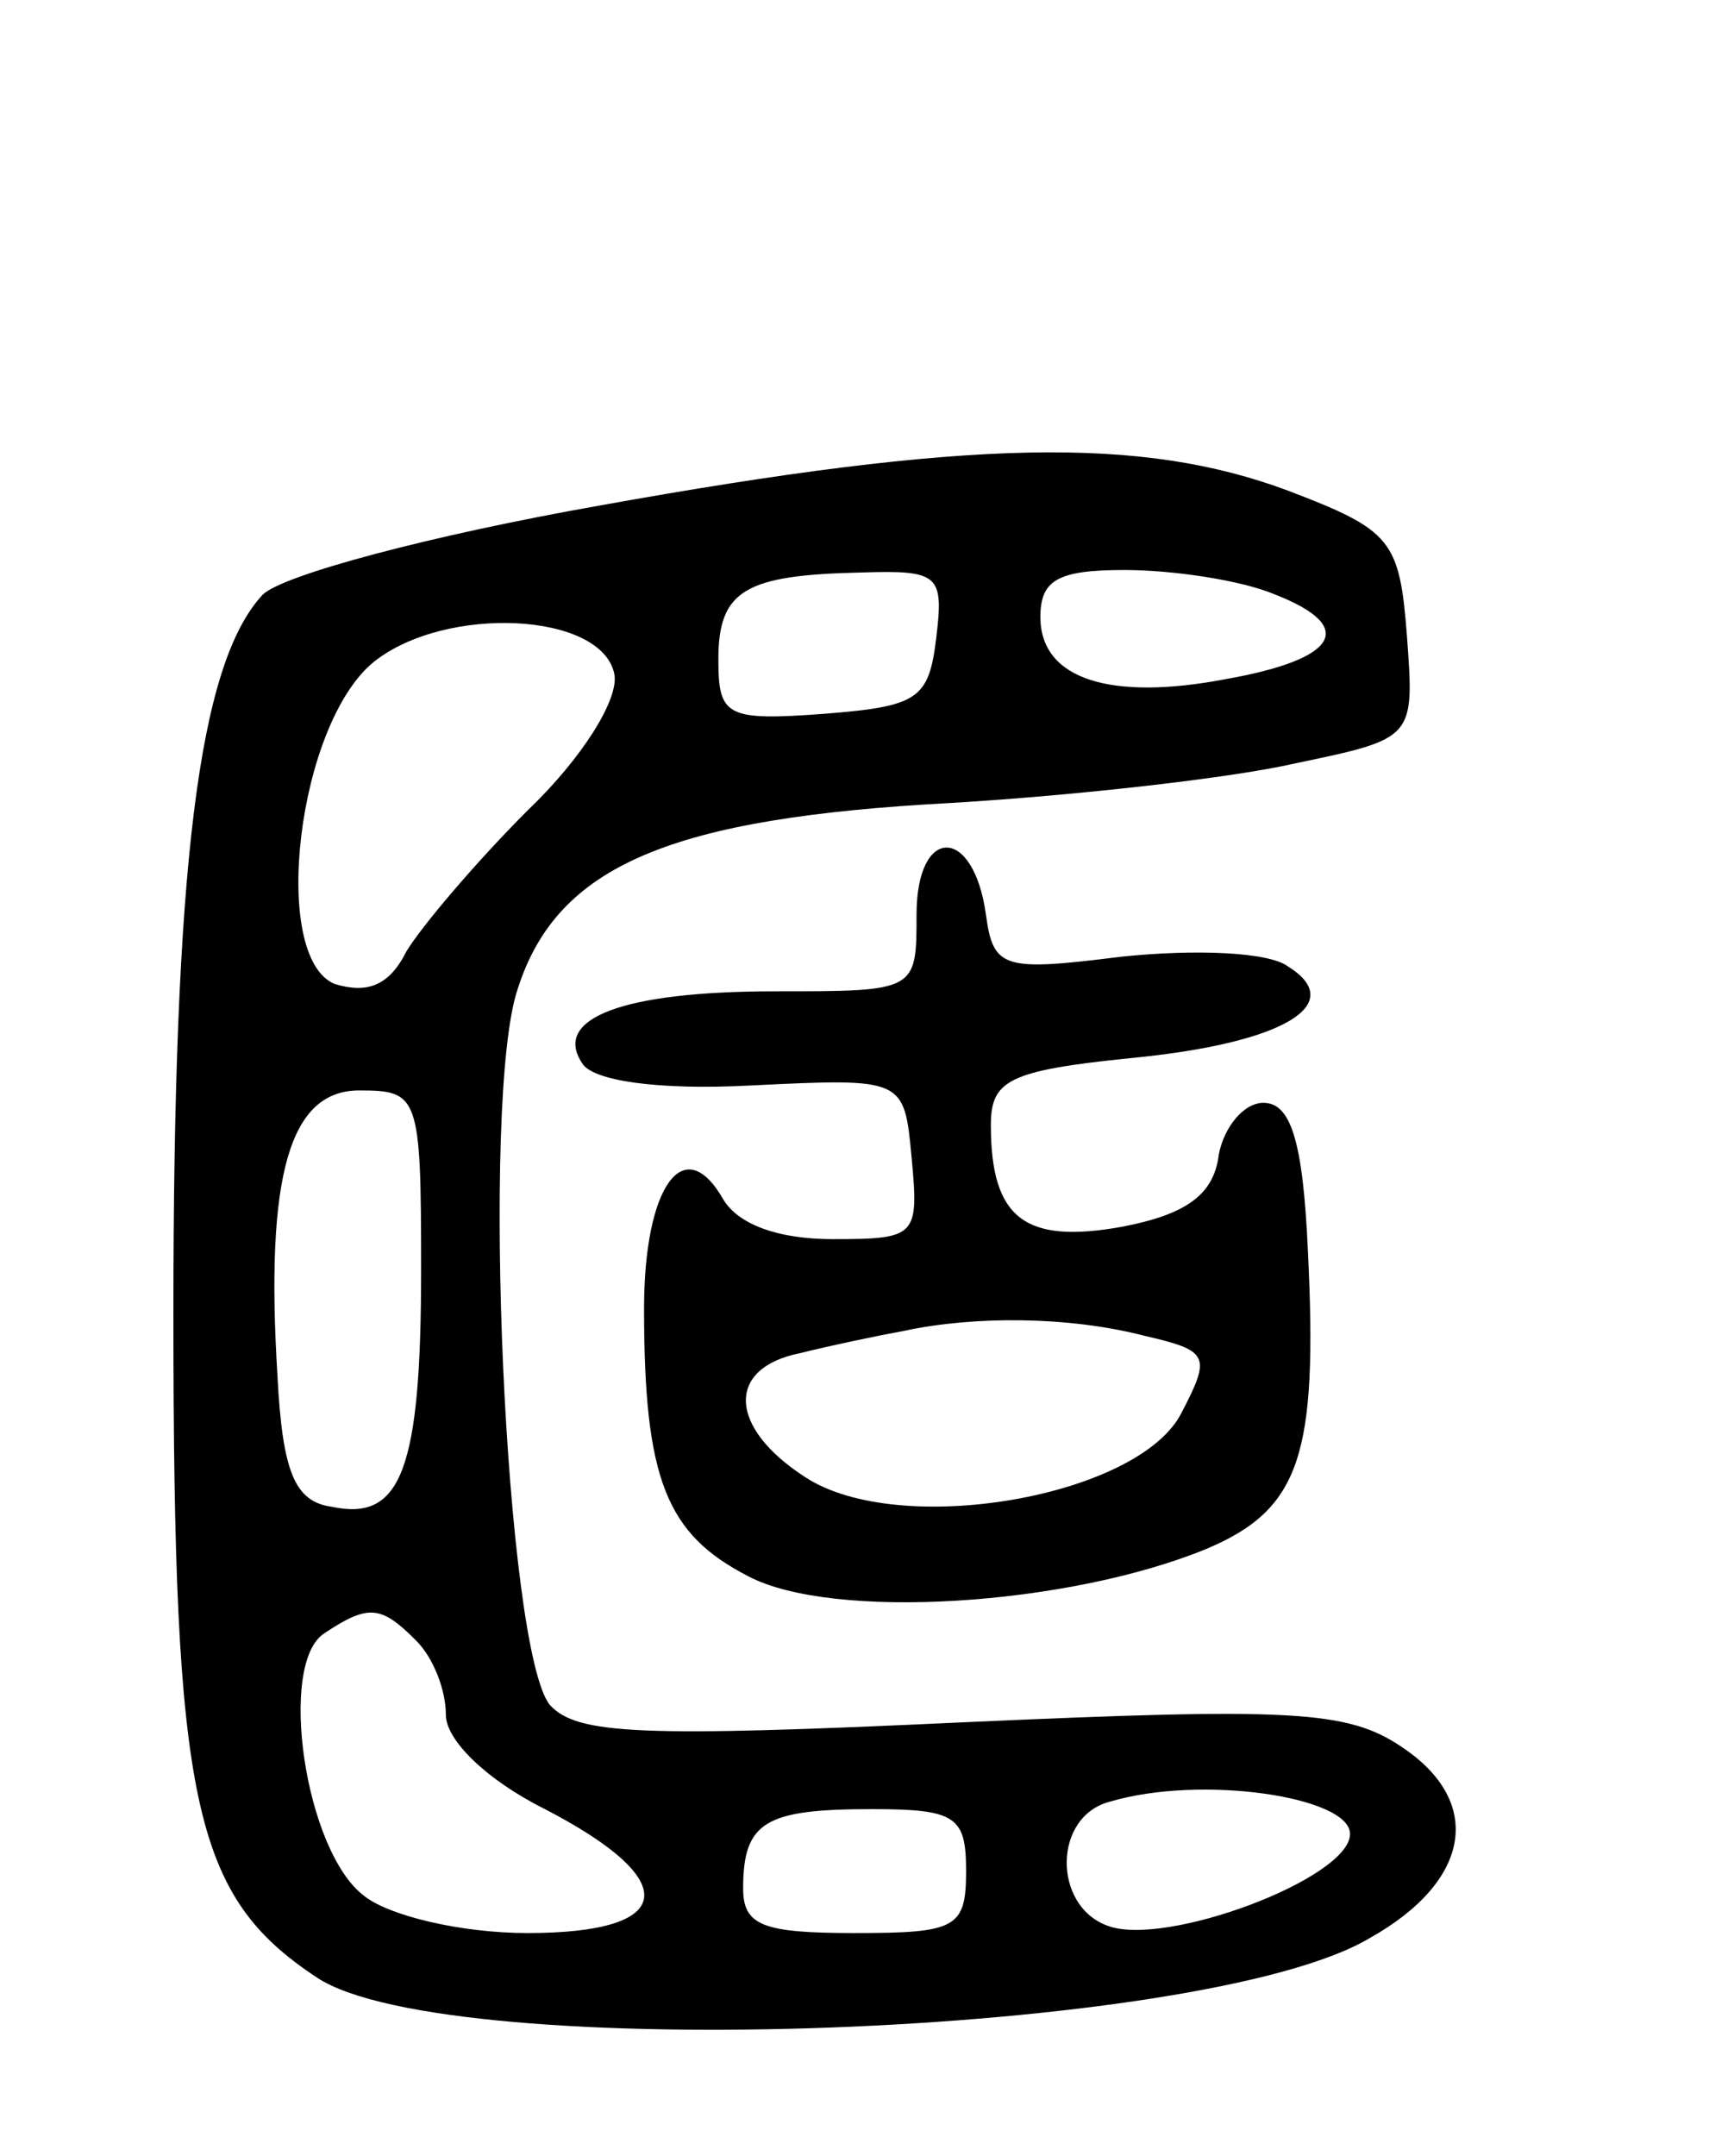<svg version="1.0" xmlns="http://www.w3.org/2000/svg" width="70" height="87" viewBox="0 0 70 87" ><g transform="translate(0,87) scale(0.1,-0.1)" ><path d="M242 666 c-68 -12 -128 -28 -136 -36 -26 -28 -36 -110 -36 -290 0 -198 8 -235 58 -268 53 -35 358 -24 425 16 41 23 46 55 13 77 -22 15 -45 16 -178 10 -129 -6 -155 -5 -166 7 -18 22 -28 245 -13 289 16 50 62 69 175 75 50 3 113 10 139 16 48 10 48 10 45 51 -3 39 -6 43 -48 59 -59 22 -128 21 -278 -6z m136 -53 c-3 -25 -7 -28 -45 -31 -40 -3 -43 -1 -43 22 0 28 11 34 58 35 31 1 33 -1 30 -26z m137 17 c33 -13 25 -26 -20 -34 -47 -9 -75 0 -75 25 0 15 7 19 34 19 19 0 47 -4 61 -10z m-267 -32 c2 -10 -13 -34 -35 -55 -21 -21 -43 -47 -49 -57 -7 -14 -16 -17 -29 -13 -26 11 -15 105 16 130 29 23 92 20 97 -5z m-78 -240 c0 -81 -8 -102 -36 -96 -15 2 -20 14 -22 53 -5 81 5 115 33 115 24 0 25 -2 25 -72z m-2 -150 c7 -7 12 -20 12 -30 0 -10 16 -26 40 -38 56 -29 53 -50 -7 -50 -27 0 -56 7 -66 15 -24 18 -35 94 -16 106 18 12 23 11 37 -3z m377 -78 c0 -18 -75 -46 -98 -37 -22 8 -22 44 1 50 37 11 97 2 97 -13z m-155 -15 c0 -23 -4 -25 -45 -25 -37 0 -45 3 -45 18 0 27 9 32 52 32 34 0 38 -3 38 -25z"/><path d="M370 501 c0 -31 0 -31 -57 -31 -62 0 -90 -11 -78 -29 4 -7 30 -11 68 -9 62 3 62 3 65 -29 3 -32 2 -33 -32 -33 -22 0 -38 6 -44 16 -16 28 -32 5 -32 -44 0 -69 9 -91 42 -108 34 -18 129 -12 185 11 38 16 45 38 41 120 -2 45 -7 60 -18 60 -8 0 -16 -10 -18 -21 -2 -16 -13 -24 -39 -29 -39 -7 -53 3 -53 41 0 18 7 22 56 27 63 6 88 22 64 37 -8 6 -38 7 -67 4 -48 -6 -52 -5 -55 17 -5 36 -28 36 -28 0z m92 -170 c26 -6 27 -8 15 -31 -17 -34 -114 -51 -152 -26 -31 20 -32 44 -2 50 12 3 31 7 42 9 28 6 66 6 97 -2z"/></g></svg> 

